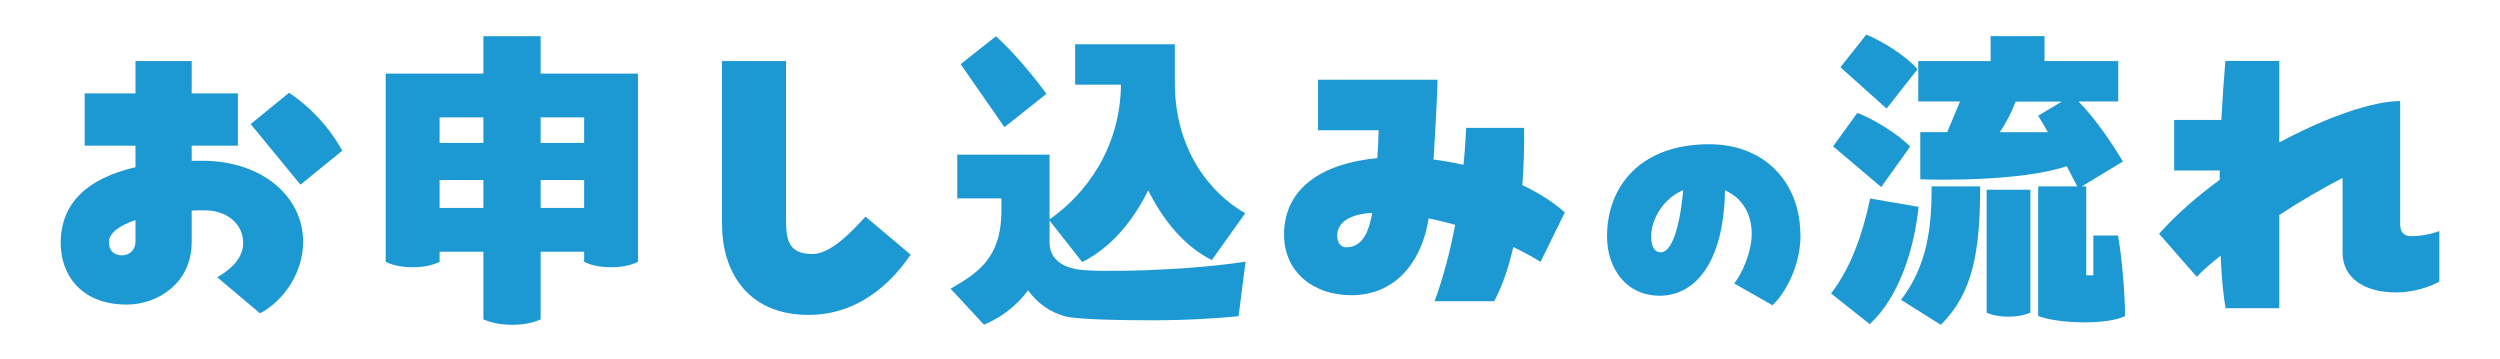 <?xml version="1.0" encoding="UTF-8"?>
<svg id="_レイヤー_1" data-name="レイヤー 1" xmlns="http://www.w3.org/2000/svg" viewBox="0 0 334 48">
  <defs>
    <style>
      .cls-1 {
        fill: #1c98d3;
      }
    </style>
  </defs>
  <path class="cls-1" d="M25.61,12.48h6.17v6.98h-6.17v2.02h1.48c7.74,0,13.41,4.63,13.41,10.84,0,4.05-2.57,7.88-5.76,9.54l-5.71-4.81c1.12-.68,3.46-2.16,3.46-4.59s-2.03-4.36-5.17-4.36c-.58,0-1.12,0-1.71.04v4.18c0,5.49-4.5,8.37-8.68,8.37-6.08,0-8.82-3.96-8.82-8.23,0-5.35,3.6-8.64,9.99-10.12v-2.88h-6.79v-6.98h6.79v-4.32h7.51v4.32ZM18.1,29.4c-2.12.72-3.55,1.71-3.55,2.97,0,1.08.67,1.75,1.75,1.75.85,0,1.8-.58,1.8-1.89v-2.83ZM40.15,24.68l-6.66-8.1,5.13-4.19c2.75,1.84,5.27,4.45,7.11,7.74l-5.58,4.54Z"/>
  <path class="cls-1" d="M85.24,34.98c-1.04.5-2.21.72-3.6.72s-2.66-.23-3.6-.72v-1.35h-5.81v9.04c-1.12.5-2.34.72-3.82.72s-2.79-.27-3.83-.72v-9.04h-5.85v1.35c-1.04.5-2.21.72-3.6.72s-2.61-.23-3.6-.72V9.83h13.05v-4.99h7.65v4.99h13v25.15ZM58.73,15.68v3.42h5.85v-3.42h-5.85ZM64.58,27.78v-3.73h-5.85v3.73h5.85ZM78.04,15.68h-5.81v3.42h5.81v-3.42ZM78.04,27.78v-3.73h-5.81v3.73h5.81Z"/>
  <path class="cls-1" d="M96.46,30.12V8.16h8.55v21.19c0,2.92.45,4.59,3.6,4.59,2.29-.09,4.77-2.52,7.02-5l6.03,5.08c-1.71,2.52-6.08,8.05-13.63,8.05-8.55,0-11.56-6.3-11.56-11.97Z"/>
  <path class="cls-1" d="M140.22,29.31c4.86-3.38,9.45-9.54,9.54-18h-6.12v-5.4h13.32v5.17c0,8.69,4.5,14.62,9.4,17.41l-4.46,6.25c-3.64-1.8-6.48-5.27-8.5-9.31-2.03,4.1-4.95,7.65-8.82,9.58l-4.36-5.54v2.88c0,1.98,1.3,3.24,3.78,3.65,2.43.4,14.08.23,22.41-1.04l-.94,7.29c-2.43.23-6.44.54-11.43.54-4.14,0-10.12-.09-11.79-.54-1.93-.54-3.64-1.71-4.9-3.46-1.53,2.07-3.6,3.64-5.89,4.59l-4.46-4.81c3.6-2.07,6.79-4.09,6.79-10.39v-1.67h-5.9v-5.85h12.33v8.64ZM134.19,16.98l-5.85-8.41,4.72-3.73c2.61,2.34,5.54,6.03,6.75,7.69l-5.62,4.46Z"/>
  <path class="cls-1" d="M205.83,34.98c-1.12-.67-2.34-1.35-3.65-1.98-.63,2.7-1.44,5.17-2.56,7.24h-7.96c1.17-3.19,2.07-6.61,2.75-10.21-1.21-.31-2.38-.63-3.55-.85-.77,5.17-3.96,10.26-10.35,10.26-4.95,0-8.96-3.02-8.96-8.1,0-6.44,5.49-9.58,12.46-10.21.09-1.17.13-2.43.18-3.73h-8.1v-6.75h15.97c-.09,3.24-.32,7.06-.54,10.66,1.35.18,2.7.4,4,.72.18-1.66.27-3.28.36-4.95h7.74c.04,2.39-.04,5-.23,7.65,2.16,1.03,4.09,2.25,5.67,3.64l-3.24,6.61ZM183.33,28.45c-2.97.13-4.68,1.26-4.68,3.01,0,.9.45,1.58,1.17,1.58,1.98,0,2.97-1.58,3.51-4.59Z"/>
  <path class="cls-1" d="M240.55,31.43c0,3.96-1.96,7.7-3.75,9.35l-5.11-2.91c1.01-1.23,2.34-4.17,2.34-6.62,0-2.66-1.26-4.83-3.57-5.81-.17,10.01-4.24,14.07-8.72,14.07s-7.04-3.64-7.04-7.95c0-6.58,4.38-12.29,13.65-12.29,7.46,0,12.18,5.15,12.18,12.15ZM224.87,25.41c-2.7,1.12-4.27,3.92-4.27,6.16,0,1.08.28,2.14,1.3,2.14,1.36,0,2.52-3.08,2.97-8.3Z"/>
  <path class="cls-1" d="M256.32,27.64c-.58,5.58-2.56,12.01-6.52,15.66l-5.17-4.09c2.7-3.51,4.27-8.1,5.22-12.69l6.48,1.12ZM251.33,24.99l-6.43-5.44,3.24-4.46c2.02.72,5.53,2.88,7.06,4.5l-3.87,5.4ZM252.05,14.51l-6.17-5.53,3.46-4.36c2.07.85,5.26,2.79,6.84,4.63l-4.14,5.26ZM253.98,40.06c3.51-4.59,4.09-9.63,4.09-15.16h6.48c0,8.73-.99,14.31-5.26,18.49l-5.31-3.33ZM282.96,31.47c.5,2.56.95,7.92.95,10.75-2.21,1.17-8.77,1.08-11.61,0v-17.32h5.22l-1.4-2.7c-6.12,2.07-17.68,1.84-19.57,1.75v-6.3h3.6l1.71-4.09h-5.58v-5.4h9.67v-3.33h7.2v3.33h9.85v5.4h-5.31c2.43,2.48,4.54,5.71,5.94,8.01l-5.49,3.33h.58v11.88h.95v-5.31h3.28ZM265.41,25.35h5.85v16.42c-.85.36-1.8.54-2.92.54s-2.16-.18-2.92-.54v-16.42ZM273.6,17.66c-.41-.72-.85-1.48-1.3-2.2l3.15-1.89h-6.16c-.5,1.35-1.22,2.75-2.12,4.09h6.43Z"/>
  <path class="cls-1" d="M325.89,30.88v6.75c-1.21.67-3.42,1.44-5.76,1.44-4.28,0-7.16-1.94-7.16-5.31v-9.99c-2.43,1.26-5.49,3.01-8.46,4.95v12.46h-7.16c-.27-1.35-.54-3.82-.67-7.02-1.3,1.03-2.43,1.98-3.19,2.83l-5.04-5.76c2.34-2.61,5.13-5.04,8.1-7.2v-1.26h-6.08v-6.75h6.3c.14-2.61.32-5.27.54-7.88h7.2v10.89c6.43-3.46,12.6-5.53,16.15-5.53v16.47c0,1.08.54,1.58,1.44,1.58,1.31,0,2.75-.27,3.78-.68Z"/>
</svg>